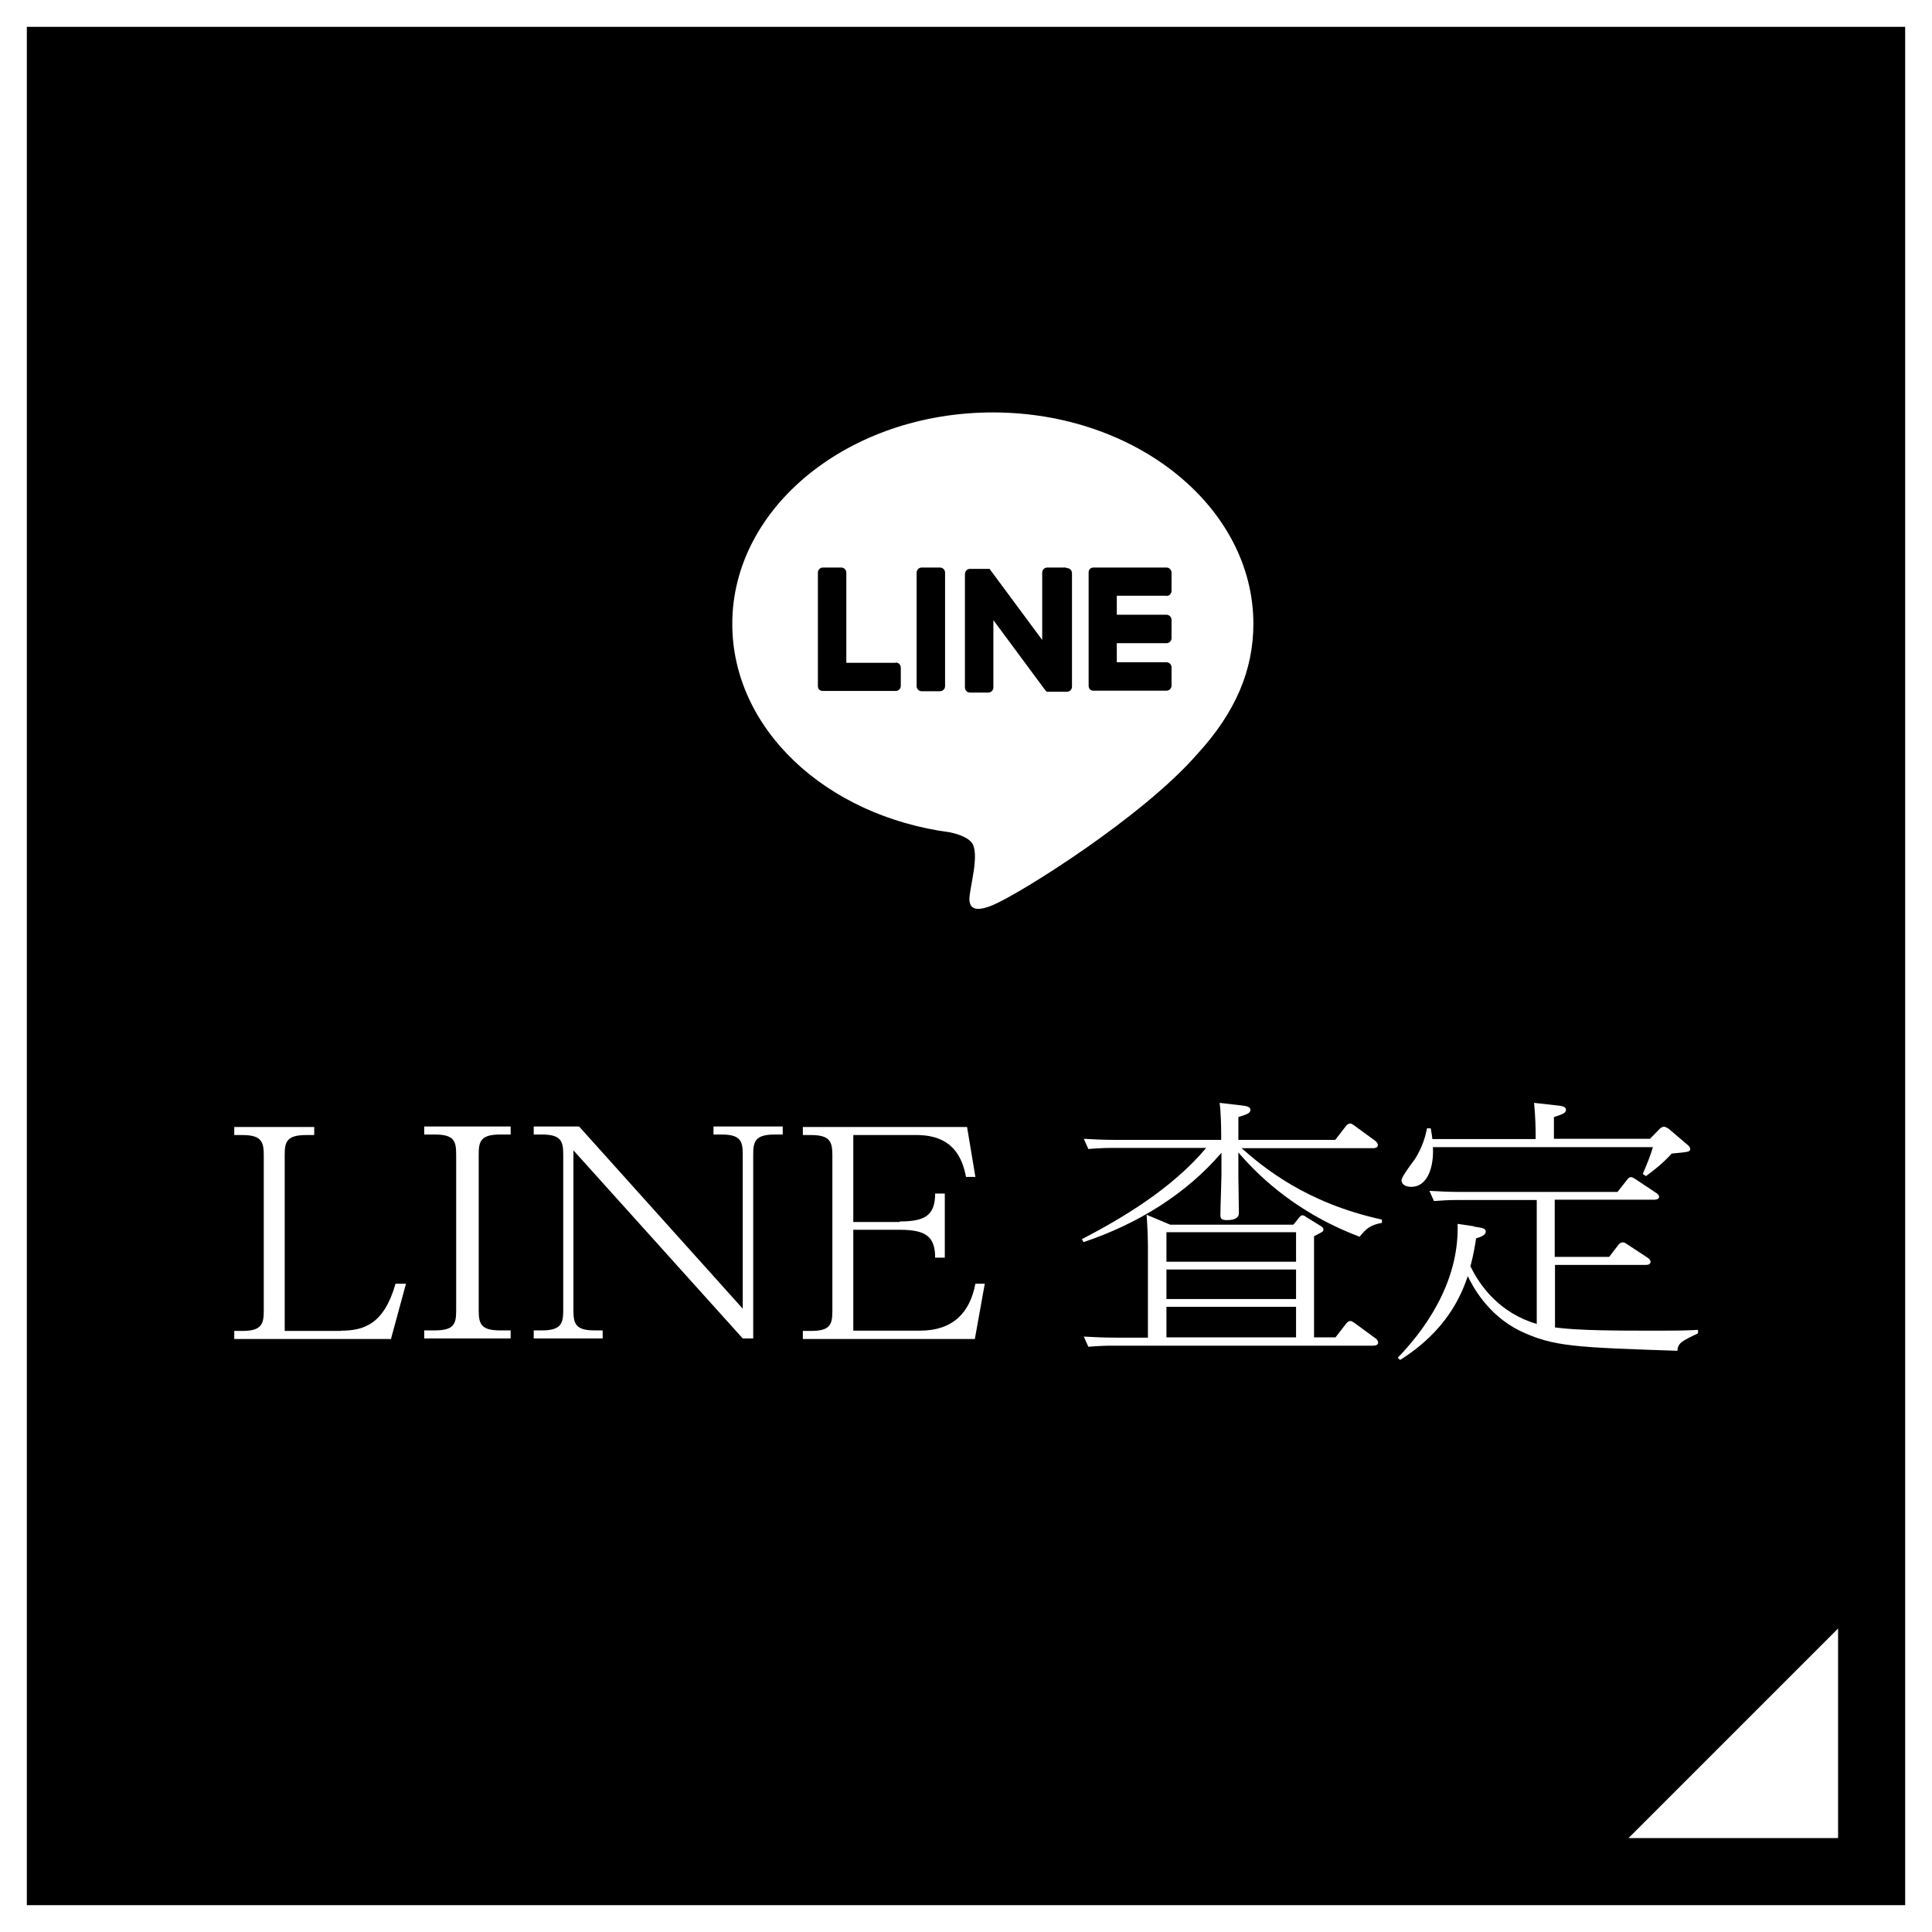 <svg xmlns="http://www.w3.org/2000/svg" id="_&#x30EC;&#x30A4;&#x30E4;&#x30FC;_2" data-name="&#x30EC;&#x30A4;&#x30E4;&#x30FC; 2" viewBox="0 0 72 72"><rect x="0" y="0" width="72" height="72" fill="#808080" stroke="none"/><defs><style>      .cls-1 {        stroke: #fff;        stroke-miterlimit: 10;      }      .cls-2 {        fill: #fff;      }    </style></defs><g id="_&#x30EC;&#x30A4;&#x30E4;&#x30FC;_1-2" data-name="&#x30EC;&#x30A4;&#x30E4;&#x30FC; 1"><g><rect class="cls-1" x=".5" y=".5" width="71" height="71"></rect><g><path class="cls-2" d="m12.71,49.59c.84,0,1.6-.23,2.03-1.75h.39l-.56,2.06h-5.84v-.3h.3c.7,0,.8-.24.8-.74v-5.82c0-.5-.1-.74-.8-.74h-.3v-.3h2.98v.3h-.3c-.73,0-.8.26-.8.74v6.56h2.1Z"></path><path class="cls-2" d="m19.03,41.98v.3h-.39c-.73,0-.8.26-.8.74v5.82c0,.51.1.74.8.74h.39v.3h-3.22v-.3h.39c.72,0,.8-.24.8-.74v-5.82c0-.5-.08-.74-.8-.74h-.39v-.3h3.22Z"></path><path class="cls-2" d="m21.58,41.98l6.1,6.79v-5.75c0-.49-.08-.74-.79-.74h-.3v-.3h2.58v.3h-.3c-.72,0-.8.26-.8.74v6.86h-.39l-6.31-7.01v5.97c0,.51.1.74.79.74h.3v.3h-2.57v-.3h.3c.7,0,.8-.24.8-.74v-5.82c0-.5-.09-.74-.8-.74h-.3v-.3h1.69Z"></path><path class="cls-2" d="m33.53,45.52c.92,0,1.32-.21,1.32-1.04h.36v2.39h-.36c0-.79-.35-1.04-1.32-1.04h-1.73v3.76h2.48c1.24,0,1.87-.68,2.07-1.75h.35l-.37,2.06h-6.41v-.3h.3c.72,0,.8-.24.8-.74v-5.82c0-.5-.1-.74-.8-.74h-.3v-.3h6.12l.31,1.86h-.35c-.14-.74-.51-1.56-1.84-1.56h-2.36v3.24h1.73Z"></path><path class="cls-2" d="m51.52,45.57c-.43.07-.61.21-.85.52-2.63-.99-4.03-2.58-4.52-3.14v.85c0,.39.02.99.02,1.38,0,.09,0,.29-.45.29-.23,0-.24-.08-.24-.22,0-.23.04-1.25.04-1.45v-.84c-1.31,1.53-3.11,2.65-5.14,3.33l-.06-.11c1.46-.76,3.35-1.87,4.63-3.4h-3.45c-.24,0-.45,0-.94.04l-.17-.38c.35.02.72.04,1.2.04h3.92v-.18c0-.25-.01-.89-.06-1.2l.85.1c.14.02.3.04.3.16,0,.13-.14.17-.45.27v.85h3.61l.41-.53s.07-.08.14-.08c.05,0,.08.02.14.06l.82.6s.08.07.08.14c0,.12-.14.12-.23.12h-4.85c.81.71,2.39,2.04,5.23,2.66v.13Zm-3.31.06l.21-.26s.06-.08.11-.08c.06,0,.1.03.14.06l.55.34s.1.05.1.13c0,.08-.04.09-.35.25v3.77h.8l.41-.53s.07-.08.14-.08c.05,0,.08.02.14.06l.82.6s.08.07.08.14c0,.12-.14.12-.23.12h-9.63c-.24,0-.45,0-.94.04l-.17-.38c.35.02.72.04,1.2.04h1.19v-3.41c0-.26-.02-.79-.05-1.17l.88.37h4.58Zm-4.74.29v1.1h4.83v-1.1h-4.83Zm0,1.39v1.1h4.83v-1.1h-4.83Zm0,1.39v1.14h4.83v-1.14h-4.83Z"></path><path class="cls-2" d="m54.92,45.71c.32.05.45.06.45.19s-.19.2-.36.25c-.05.31-.08.53-.21,1.04.35.73,1.08,1.74,2.47,2.15v-4.62h-2.89c-.43,0-.67.02-.94.04l-.17-.38c.37.02.73.04,1.2.04h5.81l.37-.47c.06-.07.08-.08.13-.08.06,0,.08.02.18.08l.78.52s.09.06.09.12c0,.12-.14.12-.23.12h-3.66v2.13h2.03l.36-.47c.06-.06.1-.07.13-.07.06,0,.1.01.18.07l.79.52s.08.06.08.13c0,.12-.13.12-.21.12h-3.35v2.33c.89.12,2.37.12,3.78.12.98,0,1.18-.01,1.55-.03v.13c-.63.3-.74.36-.77.65-3.8-.13-4.63-.15-5.88-.75-1.2-.6-1.75-1.66-1.93-2.03-.24.7-.78,2.03-2.52,3.12l-.09-.08c1.36-1.41,2.29-3.14,2.23-4.99l.61.09Zm6.57-3.27l.36-.37s.08-.08.16-.08c.06,0,.13.05.17.07l.74.63s.07.07.07.13c0,.11-.07.11-.69.17-.33.36-.63.6-.96.84l-.12-.08c.17-.39.29-.7.38-1h-8.2c.04.66-.16,1.48-.81,1.48-.28,0-.36-.15-.36-.24,0-.16.47-.73.54-.86.26-.43.36-.82.41-1.08h.14c.02.14.04.2.06.4h3.85v-.17c0-.16-.01-.71-.06-1.18l.89.1c.13.01.3.04.3.16s-.14.17-.45.27v.81h3.59Z"></path></g><g><path class="cls-2" d="m46.71,23.25c0-4.34-4.35-7.88-9.71-7.88s-9.71,3.53-9.71,7.88c0,3.89,3.45,7.15,8.12,7.77.32.07.75.21.86.48.1.25.06.63.03.88,0,0-.11.68-.14.83-.04.25-.2.96.84.52,1.04-.44,5.59-3.29,7.63-5.64h0c1.41-1.54,2.08-3.11,2.08-4.85"></path><g><path d="m35.03,21.15h-.68c-.1,0-.19.08-.19.19v4.23c0,.1.08.19.19.19h.68c.1,0,.19-.08.19-.19v-4.23c0-.1-.08-.19-.19-.19"></path><path d="m39.71,21.15h-.68c-.1,0-.19.08-.19.19v2.51l-1.94-2.62s0-.01-.01-.02c0,0,0,0,0,0,0,0,0,0-.01-.01,0,0,0,0,0,0,0,0,0,0-.01,0,0,0,0,0,0,0,0,0,0,0,0,0,0,0,0,0,0,0,0,0,0,0-.01,0,0,0,0,0,0,0,0,0,0,0-.01,0,0,0,0,0,0,0,0,0,0,0-.01,0,0,0,0,0,0,0,0,0,0,0-.01,0,0,0,0,0,0,0,0,0,0,0,0,0,0,0,0,0,0,0,0,0,0,0,0,0h-.68c-.1,0-.19.08-.19.19v4.23c0,.1.08.19.19.19h.68c.1,0,.19-.08.19-.19v-2.51l1.94,2.62s.03.03.05.05c0,0,0,0,0,0,0,0,0,0,.01,0,0,0,0,0,0,0,0,0,0,0,0,0,0,0,0,0,0,0,0,0,0,0,0,0,0,0,0,0,.01,0,0,0,0,0,0,0,.02,0,.03,0,.05,0h.68c.1,0,.19-.08.19-.19v-4.23c0-.1-.08-.19-.19-.19"></path><path d="m33.39,24.7h-1.85v-3.36c0-.1-.08-.19-.19-.19h-.68c-.1,0-.19.08-.19.19v4.23h0c0,.05.02.1.05.13,0,0,0,0,0,0,0,0,0,0,0,0,.03.03.08.05.13.05h2.72c.1,0,.19-.08.19-.19v-.68c0-.1-.08-.19-.19-.19"></path><path d="m43.47,22.21c.1,0,.19-.08.19-.19v-.68c0-.1-.08-.19-.19-.19h-2.72c-.05,0-.1.02-.13.05,0,0,0,0,0,0,0,0,0,0,0,0-.03.03-.05.08-.05.13h0v4.23h0c0,.05.02.1.05.13,0,0,0,0,0,0,0,0,0,0,0,0,.03.03.08.05.13.05h2.72c.1,0,.19-.08.19-.19v-.68c0-.1-.08-.19-.19-.19h-1.85v-.71h1.85c.1,0,.19-.08.19-.19v-.68c0-.1-.08-.19-.19-.19h-1.85v-.71h1.85Z"></path></g></g><polygon class="cls-2" points="68.5 60.69 68.5 68.5 60.69 68.5 68.5 60.69"></polygon></g></g></svg>
